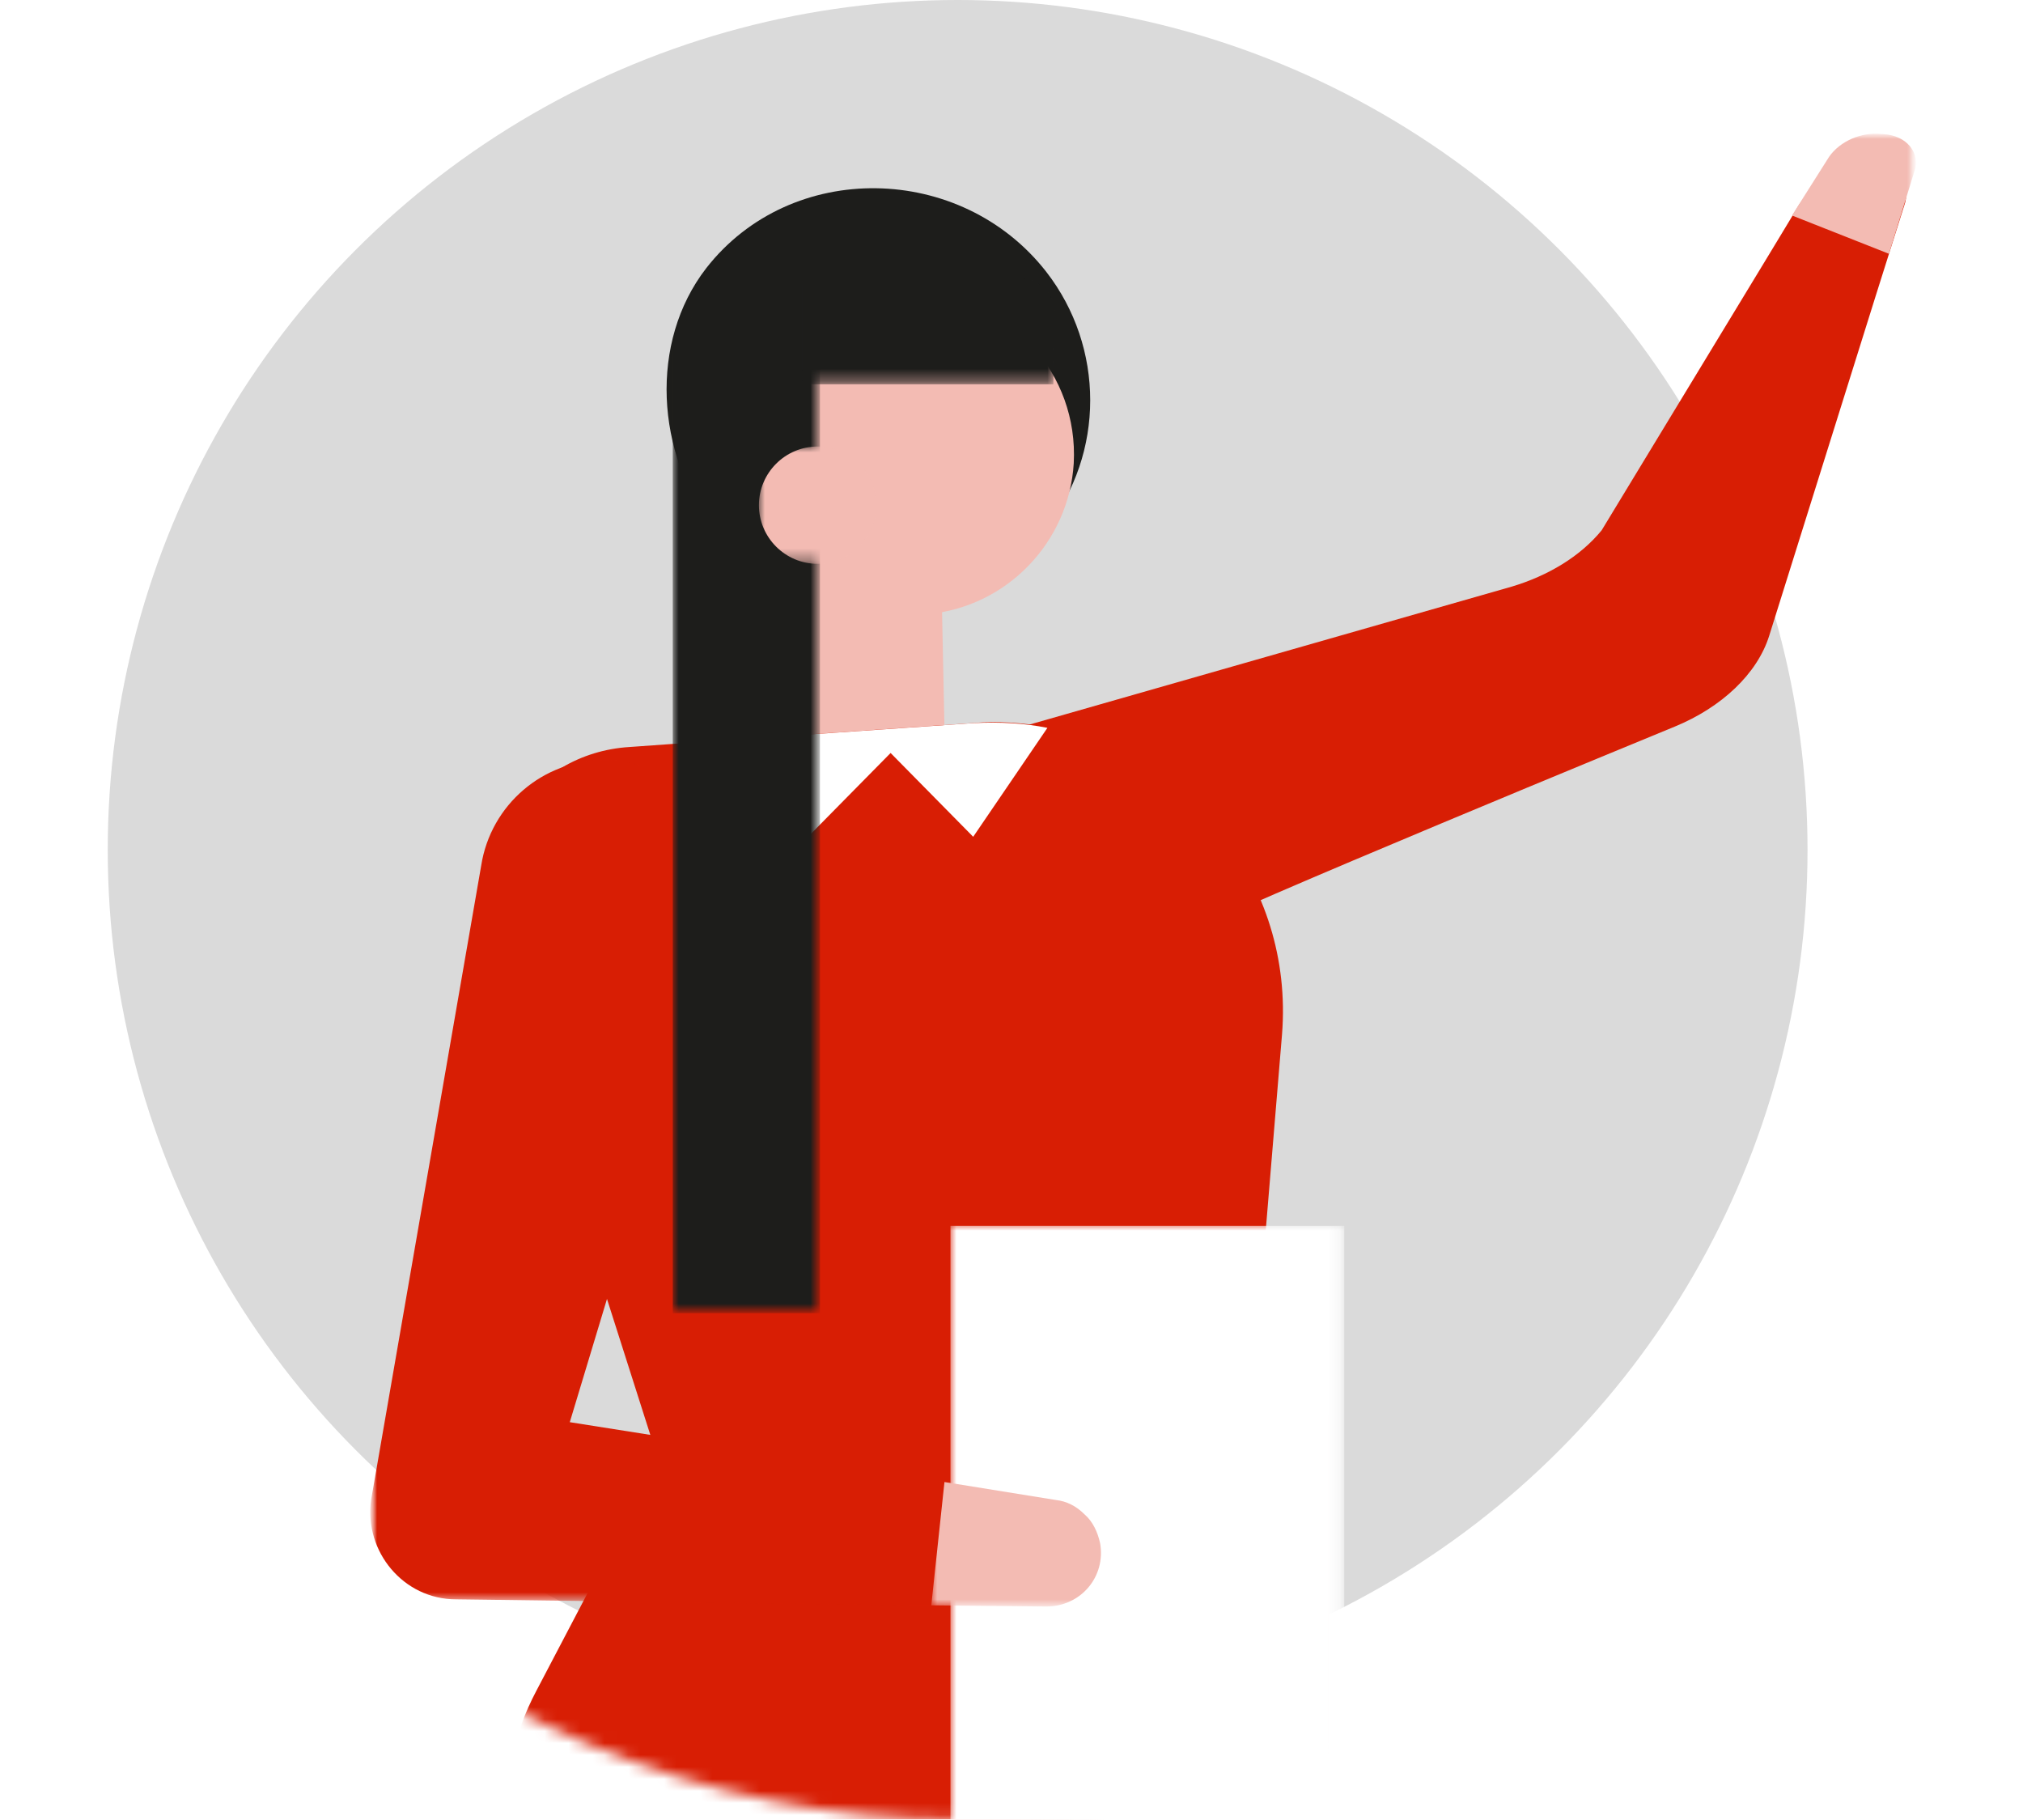 <?xml version="1.0" encoding="utf-8"?>
<!-- Generator: Adobe Illustrator 23.0.3, SVG Export Plug-In . SVG Version: 6.00 Build 0)  -->
<svg version="1.1" id="Layer_1" xmlns="http://www.w3.org/2000/svg" xmlns:xlink="http://www.w3.org/1999/xlink" x="0px" y="0px"
	 width="169px" height="152px" viewBox="0 0 169 152" style="enable-background:new 0 0 169 152;" xml:space="preserve">
<style type="text/css">
	.st0{fill-rule:evenodd;clip-rule:evenodd;fill:#DADADA;}
	.st1{filter:url(#Adobe_OpacityMaskFilter);}
	.st2{fill-rule:evenodd;clip-rule:evenodd;fill:#FFFFFF;}
	.st3{mask:url(#b_1_);}
	.st4{fill-rule:evenodd;clip-rule:evenodd;fill:#1D1D1B;}
	.st5{fill-rule:evenodd;clip-rule:evenodd;fill:#F3BBB3;}
	.st6{fill-rule:evenodd;clip-rule:evenodd;fill:#D81E04;}
	.st7{filter:url(#Adobe_OpacityMaskFilter_1_);}
	.st8{mask:url(#d_1_);fill-rule:evenodd;clip-rule:evenodd;fill:#D81E04;}
	.st9{filter:url(#Adobe_OpacityMaskFilter_2_);}
	.st10{mask:url(#f_1_);fill-rule:evenodd;clip-rule:evenodd;fill:#FFFFFF;}
	.st11{filter:url(#Adobe_OpacityMaskFilter_3_);}
	.st12{mask:url(#f_2_);fill-rule:evenodd;clip-rule:evenodd;fill:#D81E04;}
	.st13{filter:url(#Adobe_OpacityMaskFilter_4_);}
	.st14{mask:url(#f_3_);fill-rule:evenodd;clip-rule:evenodd;fill:#F3BBB3;}
	.st15{filter:url(#Adobe_OpacityMaskFilter_5_);}
	.st16{mask:url(#f_4_);fill-rule:evenodd;clip-rule:evenodd;fill:#1D1D1B;}
	.st17{filter:url(#Adobe_OpacityMaskFilter_6_);}
	.st18{mask:url(#f_5_);fill-rule:evenodd;clip-rule:evenodd;fill:#1D1D1B;}
	.st19{filter:url(#Adobe_OpacityMaskFilter_7_);}
	.st20{mask:url(#f_6_);fill-rule:evenodd;clip-rule:evenodd;fill:#F3BBB3;}
</style>
<g>
	<circle class="st0" cx="80" cy="71" r="71"/>
	<defs>
		<filter id="Adobe_OpacityMaskFilter" filterUnits="userSpaceOnUse" x="31" y="11.1" width="129.1" height="180.7">
			<feColorMatrix  type="matrix" values="1 0 0 0 0  0 1 0 0 0  0 0 1 0 0  0 0 0 1 0"/>
		</filter>
	</defs>
	<mask maskUnits="userSpaceOnUse" x="31" y="11.1" width="129.1" height="180.7" id="b_1_">
		<g class="st1">
			<path id="a_1_" class="st2" d="M80.5,152c44.5,0,80.5-36,80.5-80.5c0-21.8,16.1-70,2-84.5c-14.6-15-59.9,4-82.5,4
				C36-9,0,27,0,71.5S36,152,80.5,152z"/>
		</g>
	</mask>
	<g class="st3">
		<g transform="translate(31 11)">
			<path class="st4" d="M56.4,33.1c-7.1,9.1-20.7,9.1-27.8,0c-4.8-6.2-5.4-15.5-0.6-21.7c7.1-9.1,21.3-8.8,28.4,0.3
				C61.3,18,61.3,26.9,56.4,33.1"/>
			<path class="st5" d="M58.7,27.7c-0.4,6.6-5.6,12-12.2,12.6c-3.4,0.3-6.6-0.7-9.1-2.5c-3.3-2.4-5.5-6.4-5.5-10.8
				c0-7.4,6-13.4,13.4-13.4c0.3,0,0.6,0,0.9,0C53.4,14,59.1,20.2,58.7,27.7"/>
			<path class="st5" d="M37.7,27.9l-9,31.7l19.4-0.1l-0.5-24.2L37.7,27.9z"/>
			<path class="st5" d="M43.1,24.3c0,3-2.4,5.4-5.4,5.4c-3,0-5.4-2.4-5.4-5.4s2.4-5.4,5.4-5.4C40.7,19,43.1,21.4,43.1,24.3"/>
			<path class="st6" d="M128.1,6.1l-2.4,7.6l-8.9,28.4c-1,3.2-4,6-7.9,7.6c0,0-38.7,15.9-40.4,17.2c-0.1,0-0.2,0-0.2,0h-0.1
				c-0.7,0-1.5,0.1-2.2,0.1c-0.7,0-1.6-0.1-2.1-0.1c-0.7-0.2-1.5-0.4-2.1-0.4c-0.3-0.1-0.5-0.2-0.8-0.3c0,0-0.1,0-0.1,0
				c0.2,0,0-0.2-0.9-0.5c-0.6-0.6-1.3-1.2-1.9-1.8c0,0-0.1-0.1-0.2-0.2c-0.5-0.7-0.6-0.9-0.5-0.8c-0.1-0.1-0.2-0.2-0.2-0.3
				c-0.6-1-1.2-2-1.8-3.1c-1.5-2.9-2.7-6-3.8-9l43.7-12.5c3-0.9,5.7-2.5,7.5-4.7l13.9-22.9l2.6-4.3c1-1.4,3.7-3.6,5.6-3.4
				c0,0,0.1,0,0.1,0C127.3,2.7,128.7,4.4,128.1,6.1"/>
			<path class="st6" d="M76.1,75.4l-2.8,33.7l-49.1,2.5L10.3,68c-2.5-7.9,3-16.1,11.3-16.6l7-0.5l21.7-1.5c2.1-0.2,4.1,0,6.1,0.3
				C68.3,52,77.1,62.8,76.1,75.4"/>
			<g transform="translate(11 106.754)">
				<defs>
					<filter id="Adobe_OpacityMaskFilter_1_" filterUnits="userSpaceOnUse" x="0.3" y="0.4" width="68.7" height="73.6">
						<feColorMatrix  type="matrix" values="1 0 0 0 0  0 1 0 0 0  0 0 1 0 0  0 0 0 1 0"/>
					</filter>
				</defs>
				<mask maskUnits="userSpaceOnUse" x="0.3" y="0.4" width="68.7" height="73.6" id="d_1_">
					<g class="st7">
						<path id="c_1_" class="st2" d="M0.3,0.4H69V74H0.3V0.4z"/>
					</g>
				</mask>
				<path class="st8" d="M69,0.4C55.9,0.8,13.6,2.9,13.6,2.9L2.8,23.5C0.9,27.1,0,31.1,0.3,35.1l0.5,38.7L69,74V0.4z"/>
			</g>
			<path class="st2" d="M56.5,49.8l-6.2,9.1l-6.9-7l-6.9,7l-7.8-8l21.7-1.5C52.5,49.3,54.5,49.4,56.5,49.8"/>
			<defs>
				<filter id="Adobe_OpacityMaskFilter_2_" filterUnits="userSpaceOnUse" x="48.4" y="91.3" width="32.9" height="52">
					<feColorMatrix  type="matrix" values="1 0 0 0 0  0 1 0 0 0  0 0 1 0 0  0 0 0 1 0"/>
				</filter>
			</defs>
			<mask maskUnits="userSpaceOnUse" x="48.4" y="91.3" width="32.9" height="52" id="f_1_">
				<g class="st9">
					<path id="e_1_" class="st2" d="M0,180.8h129.2V0H0V180.8z"/>
				</g>
			</mask>
			<path class="st10" d="M48.4,143.4h32.9v-52H48.4V143.4z"/>
			<defs>
				<filter id="Adobe_OpacityMaskFilter_3_" filterUnits="userSpaceOnUse" x="0" y="52.5" width="48.1" height="70.5">
					<feColorMatrix  type="matrix" values="1 0 0 0 0  0 1 0 0 0  0 0 1 0 0  0 0 0 1 0"/>
				</filter>
			</defs>
			<mask maskUnits="userSpaceOnUse" x="0" y="52.5" width="48.1" height="70.5" id="f_2_">
				<g class="st11">
					<path id="e_2_" class="st2" d="M0,180.8h129.2V0H0V180.8z"/>
				</g>
			</mask>
			<path class="st12" d="M45.1,112.3l-28.5-4.5l12.8-42.4c1.6-6-2.4-12-8.5-12.8c-0.5-0.1-1-0.1-1.5-0.1c-5,0-9.4,3.7-10.2,8.8
				l-9.2,53c-0.6,4.3,2.7,8.3,7.1,8.3l37.9,0.5l1.9,0l1.1-10.3L45.1,112.3z"/>
			<defs>
				<filter id="Adobe_OpacityMaskFilter_4_" filterUnits="userSpaceOnUse" x="46.8" y="0.1" width="82.2" height="123.1">
					<feColorMatrix  type="matrix" values="1 0 0 0 0  0 1 0 0 0  0 0 1 0 0  0 0 0 1 0"/>
				</filter>
			</defs>
			<mask maskUnits="userSpaceOnUse" x="46.8" y="0.1" width="82.2" height="123.1" id="f_3_">
				<g class="st13">
					<path id="e_3_" class="st2" d="M-0.1,180.8h129.2V0.1H-0.1V180.8z"/>
				</g>
			</mask>
			<path class="st14" d="M60.9,117.9c-0.2-0.9-0.6-1.8-1.3-2.4c-0.7-0.7-1.5-1.1-2.4-1.2l-9.3-1.5l-1.1,10.3l9.6,0.1
				C59.3,123.2,61.4,120.7,60.9,117.9 M128.9,3.4l-2.1,6.8l-8.1-3.2l3.1-4.9c0.9-1.3,2.7-2.1,4.4-1.9c0,0,0.1,0,0.1,0
				C128.3,0.3,129.5,1.8,128.9,3.4"/>
			<defs>
				<filter id="Adobe_OpacityMaskFilter_5_" filterUnits="userSpaceOnUse" x="25.2" y="15.4" width="12.3" height="83.2">
					<feColorMatrix  type="matrix" values="1 0 0 0 0  0 1 0 0 0  0 0 1 0 0  0 0 0 1 0"/>
				</filter>
			</defs>
			<mask maskUnits="userSpaceOnUse" x="25.2" y="15.4" width="12.3" height="83.2" id="f_4_">
				<g class="st15">
					<path id="e_4_" class="st2" d="M0,180.8h129.2V0H0V180.8z"/>
				</g>
			</mask>
			<path class="st16" d="M37.5,98.7H25.2V17.8c0-1.3,1.1-2.4,2.4-2.4h9.9V98.7z"/>
			<defs>
				<filter id="Adobe_OpacityMaskFilter_6_" filterUnits="userSpaceOnUse" x="36" y="12.3" width="21" height="8.8">
					<feColorMatrix  type="matrix" values="1 0 0 0 0  0 1 0 0 0  0 0 1 0 0  0 0 0 1 0"/>
				</filter>
			</defs>
			<mask maskUnits="userSpaceOnUse" x="36" y="12.3" width="21" height="8.8" id="f_5_">
				<g class="st17">
					<path id="e_5_" class="st2" d="M0,180.8h129.2V0H0V180.8z"/>
				</g>
			</mask>
			<path class="st18" d="M57,21.1H36v-8.8h18.3c1.5,0,2.8,1.2,2.8,2.8C57,15.1,57,21.1,57,21.1z"/>
			<defs>
				<filter id="Adobe_OpacityMaskFilter_7_" filterUnits="userSpaceOnUse" x="32.4" y="26.3" width="9.8" height="9.8">
					<feColorMatrix  type="matrix" values="1 0 0 0 0  0 1 0 0 0  0 0 1 0 0  0 0 0 1 0"/>
				</filter>
			</defs>
			<mask maskUnits="userSpaceOnUse" x="32.4" y="26.3" width="9.8" height="9.8" id="f_6_">
				<g class="st19">
					<path id="e_6_" class="st2" d="M0,180.8h129.2V0H0V180.8z"/>
				</g>
			</mask>
			<path class="st20" d="M42.2,31.2c0,2.7-2.2,4.9-4.9,4.9c-2.7,0-4.9-2.2-4.9-4.9s2.2-4.9,4.9-4.9C40,26.3,42.2,28.5,42.2,31.2"/>
		</g>
	</g>
</g>
</svg>
